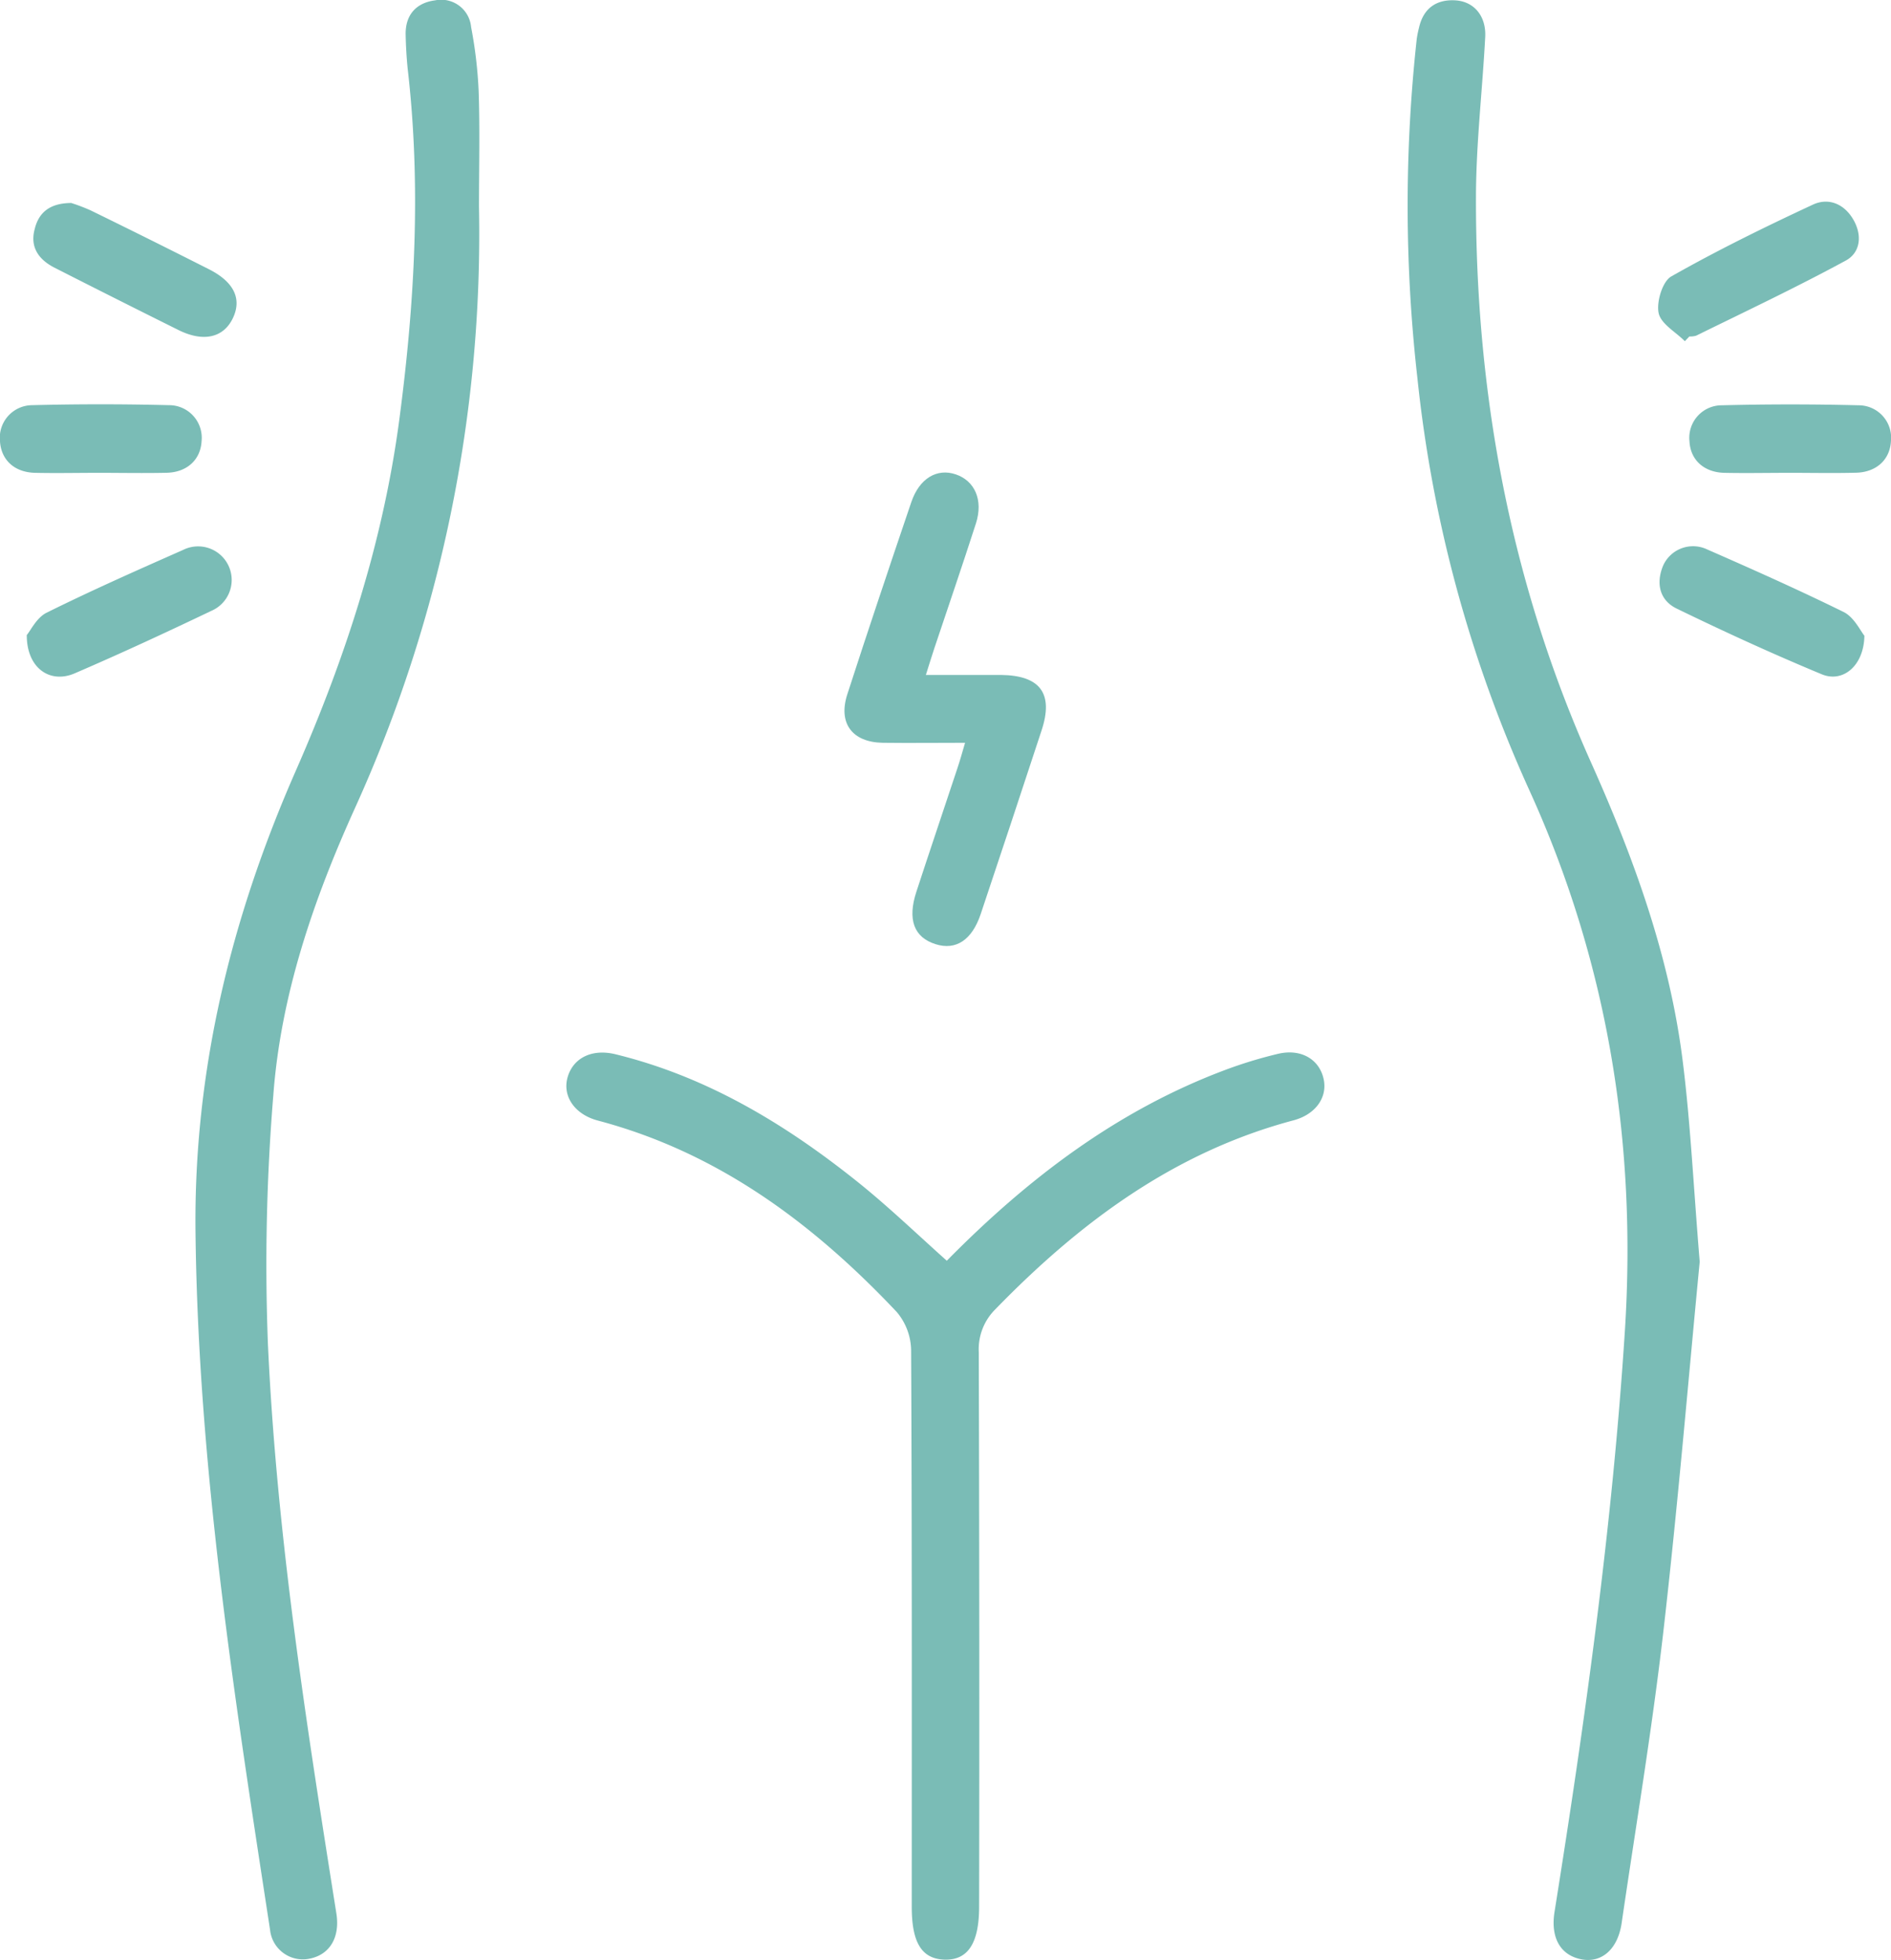 <?xml version="1.0" encoding="UTF-8"?>
<svg xmlns="http://www.w3.org/2000/svg" viewBox="0 0 327.01 338.9">
  <defs>
    <style>.cls-1{fill:#7abcb6;}</style>
  </defs>
  <title>Respira-osteopatia-afeccions8-manacor</title>
  <g id="Capa_2" data-name="Capa 2">
    <g id="Layer_1" data-name="Layer 1">
      <g id="r0BqMX">
        <path class="cls-1" d="M293.93,218.18c-1.9,19.64-3.75,41.89-6.3,64.07-1.94,16.81-4.75,33.53-7.2,50.29-.67,4.5-3.43,6.92-6.94,6.26-3.67-.7-5.37-3.77-4.67-8.18,5.32-33.34,10-66.75,12.17-100.49,2.08-32.59-3-63.87-16.6-93.66a230.08,230.08,0,0,1-19.28-71.11A264.4,264.4,0,0,1,245,6.71a18.32,18.32,0,0,1,.39-1.93c.76-3.34,3-4.91,6.27-4.72S257,2.8,256.84,6.33c-.48,9.18-1.57,18.36-1.6,27.54-.11,34,5.93,66.79,19.91,98,7.35,16.42,13.53,33.37,15.81,51.36C292.32,193.94,292.82,204.71,293.93,218.18Z"></path>
        <path class="cls-1" d="M82.83,35.74a240.14,240.14,0,0,1-21.45,104C54.24,155.51,48.55,172,47.26,189.45a357.32,357.32,0,0,0-.93,42.91c1.51,33.1,6.66,65.82,11.84,98.51.65,4.11-1.12,7.13-4.66,7.82a5.7,5.7,0,0,1-6.81-5c-6.13-40-12.42-79.94-12.89-120.56-.33-28,6.15-54.37,17.31-79.78,8.65-19.68,15.23-39.92,18-61.31,2.62-20,3.71-40,1.38-60.15Q70.21,9,70.15,6C70.08,2.55,72,.48,75.24.06a5.2,5.2,0,0,1,6.23,4.63,76.43,76.43,0,0,1,1.3,11C83,22.33,82.83,29,82.83,35.74Z"></path>
        <path class="cls-1" d="M163.73,218c14-14.21,29.47-26,48.17-33a76.86,76.86,0,0,1,9-2.75c4.05-1,7.26.9,8,4.35.69,3.16-1.41,6.12-5.24,7.13-20.63,5.49-37,17.7-51.57,32.7a9.72,9.72,0,0,0-2.83,7.38q.14,47.94.06,95.87c0,6.35-1.95,9.3-6,9.17-3.91-.13-5.65-2.92-5.65-9.12,0-32.08.05-64.17-.11-96.26a10.48,10.48,0,0,0-2.48-6.6c-14.45-15.32-30.92-27.61-51.7-33.11-4-1.06-6.15-4.21-5.23-7.47s4.09-5,8.25-4c15.77,3.85,29.3,12,41.81,22C153.54,208.55,158.46,213.29,163.73,218Z"></path>
        <path class="cls-1" d="M166.89,128.44c-5.08,0-9.67.06-14.25,0-5.27-.1-7.74-3.38-6.11-8.4,3.59-11.1,7.31-22.16,11.06-33.21,1.4-4.12,4.44-5.91,7.7-4.8s4.78,4.41,3.48,8.47c-2.33,7.24-4.8,14.43-7.21,21.64-.44,1.34-.86,2.69-1.45,4.57,4.66,0,8.84,0,13,0,6.8.08,9.12,3.23,7,9.62q-5.21,15.87-10.52,31.73c-1.51,4.51-4.31,6.32-7.81,5.2-3.73-1.18-4.89-4.25-3.31-9.07,2.32-7.1,4.72-14.18,7.07-21.28C166,131.56,166.37,130.2,166.89,128.44Z"></path>
        <path class="cls-1" d="M4.63,109.81c.67-.79,1.7-3,3.42-3.86,7.75-3.84,15.67-7.35,23.59-10.85a5.81,5.81,0,1,1,4.9,10.53c-7.81,3.73-15.67,7.38-23.62,10.8C8.64,118.28,4.61,115.53,4.63,109.81Z"></path>
        <path class="cls-1" d="M322.41,109.93c-.09,5.22-3.73,8.17-7.36,6.67-8.46-3.51-16.81-7.34-25.05-11.34-3-1.43-3.68-4.36-2.4-7.45A5.67,5.67,0,0,1,295.21,95c7.92,3.47,15.84,7,23.58,10.81C320.59,106.68,321.67,109,322.41,109.93Z"></path>
        <path class="cls-1" d="M12.32,35.1a31.92,31.92,0,0,1,3.38,1.29q10.23,5,20.4,10.15c4.33,2.18,5.74,5.08,4.21,8.39-1.61,3.47-5.11,4.29-9.44,2.14Q20.13,51.73,9.45,46.3C6.73,44.92,5.14,42.76,6,39.61,6.68,36.8,8.56,35.12,12.32,35.1Z"></path>
        <path class="cls-1" d="M291.36,59c-1.6-1.62-4.16-3-4.54-4.9s.66-5.43,2.19-6.3c7.95-4.51,16.19-8.55,24.48-12.41,2.74-1.28,5.48-.12,7.05,2.66s1.09,5.69-1.34,7c-8.49,4.61-17.24,8.75-25.9,13a3.59,3.59,0,0,1-1.16.13Z"></path>
        <path class="cls-1" d="M17.09,81.76c-3.67,0-7.34.08-11,0S.21,79.48,0,76.34a5.64,5.64,0,0,1,5.6-6.28q11.79-.3,23.59,0a5.64,5.64,0,0,1,5.67,6.21c-.16,3.17-2.46,5.38-6,5.48C25,81.84,21,81.76,17.09,81.76Z"></path>
        <path class="cls-1" d="M309.56,81.76c-3.8,0-7.6.08-11.4,0-3.54-.1-5.84-2.27-6-5.45a5.62,5.62,0,0,1,5.64-6.23q11.79-.3,23.59,0A5.62,5.62,0,0,1,327,76.3c-.18,3.17-2.49,5.34-6,5.44C317.17,81.84,313.37,81.76,309.56,81.76Z"></path>
      </g>
    </g>
  </g>
</svg>
